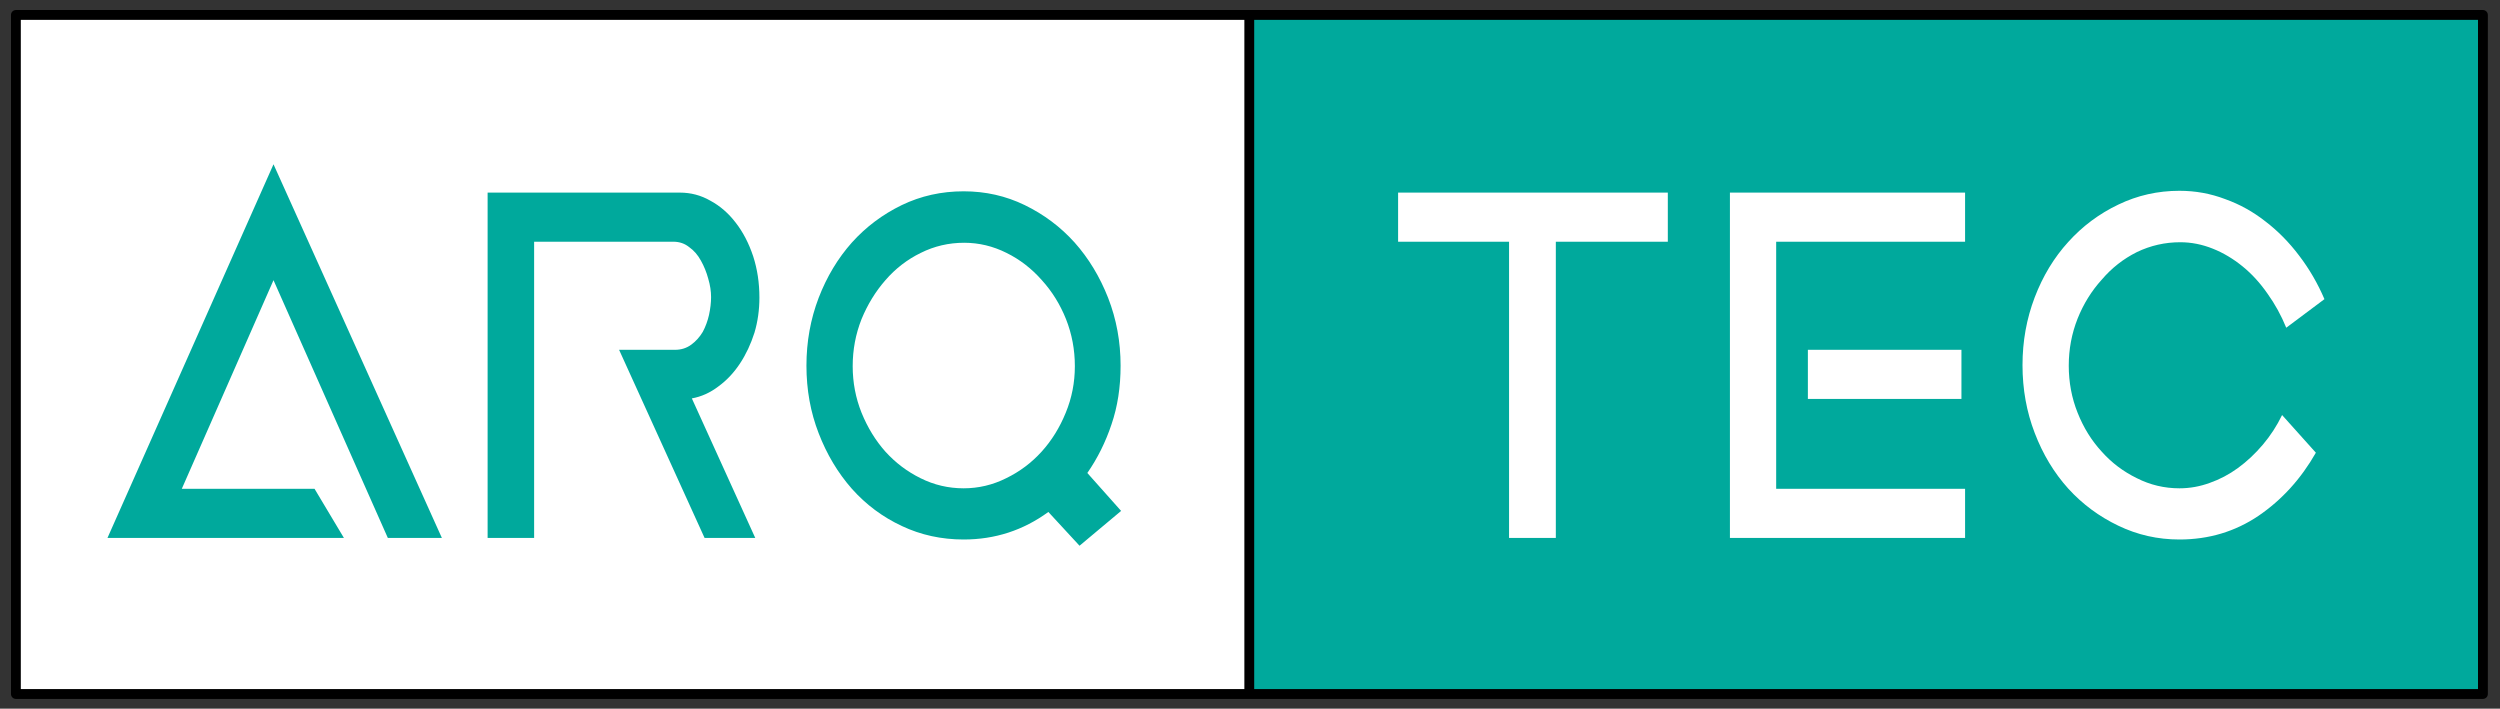 <?xml version="1.0" encoding="UTF-8"?> <svg xmlns="http://www.w3.org/2000/svg" xmlns:xlink="http://www.w3.org/1999/xlink" version="1.1" preserveAspectRatio="none" x="0px" y="0px" width="254px" height="72px" viewBox="0 0 254 72"><rect x="0" y="0" width="254" height="72" fill="#333333" stroke="none"/><defs><g id="Layer0_0_MEMBER_0_FILL"><path fill="#FFFFFF" stroke="none" d=" M 240 132.85 L 240 2.2 2.7 2.2 2.7 132.85 240 132.85 Z"></path><path fill="#00A99C" stroke="none" d=" M 477.35 132.85 L 477.35 2.2 240 2.2 240 132.85 477.35 132.85 Z"></path></g><g id="Layer0_0_MEMBER_2_FILL"><path fill="#00A99C" stroke="none" d=" M 60.15 93.4 L 34.6 93.4 52.25 53.25 74.25 102.85 84.65 102.85 52.25 30.95 20.3 102.85 65.8 102.85 60.15 93.4 M 129.2 45.85 Q 130.95 45.85 132.25 46.9 133.6 47.85 134.5 49.5 135.4 51.1 135.9 52.95 136.45 54.8 136.45 56.5 136.45 58.1 136.05 59.95 135.65 61.7 134.85 63.2 133.95 64.7 132.65 65.65 131.3 66.65 129.5 66.65 L 118.75 66.65 135.2 102.85 144.95 102.85 132.75 76 Q 135.5 75.5 137.85 73.7 140.25 71.95 142 69.3 143.75 66.65 144.8 63.35 145.75 60.15 145.75 56.6 145.75 52.35 144.55 48.65 143.3 44.9 141.2 42.2 139.1 39.45 136.3 37.95 133.6 36.4 130.45 36.4 L 93.45 36.4 93.45 102.85 102.4 102.85 102.4 45.85 129.2 45.85 M 173.15 38.8 Q 167.6 41.5 163.55 46 159.5 50.55 157.15 56.65 154.8 62.8 154.8 69.7 154.8 76.65 157.15 82.7 159.5 88.8 163.55 93.4 167.6 97.95 173.15 100.55 178.65 103.15 185.05 103.15 194.1 103.15 201.35 97.85 L 207.35 104.35 215.35 97.65 208.85 90.35 Q 211.8 86.1 213.5 81 215.25 75.9 215.25 69.7 215.25 62.8 212.85 56.65 210.45 50.55 206.4 46 202.35 41.5 196.8 38.8 191.35 36.15 185.05 36.15 178.65 36.15 173.15 38.8 M 185.15 46.05 Q 189.4 46.05 193.3 48 197.15 49.9 200.1 53.25 203.05 56.5 204.75 60.75 206.45 65.05 206.45 69.8 206.45 74.5 204.7 78.75 202.95 83.05 200.05 86.25 197.15 89.45 193.25 91.35 189.35 93.3 185.05 93.3 180.65 93.3 176.75 91.35 172.9 89.45 170 86.25 167.15 83.05 165.4 78.75 163.7 74.5 163.7 69.8 163.7 65.05 165.4 60.75 167.15 56.5 170 53.25 172.9 49.9 176.8 48 180.7 46.05 185.15 46.05 Z"></path></g><g id="Layer0_0_MEMBER_3_FILL"><path fill="#FFFFFF" stroke="none" d=" M 320.55 45.85 L 320.55 36.4 268.65 36.4 268.65 45.85 290 45.85 290 102.85 299 102.85 299 45.85 320.55 45.85 M 347.5 66.65 L 347.5 76.1 377.05 76.1 377.05 66.65 347.5 66.65 M 377.75 45.85 L 377.75 36.4 332.5 36.4 332.5 102.85 377.75 102.85 377.75 93.4 341.4 93.4 341.4 45.85 377.75 45.85 M 419 36.05 Q 412.75 36.05 407.25 38.7 401.7 41.35 397.6 45.9 393.5 50.4 391.15 56.55 388.8 62.7 388.8 69.6 388.8 76.55 391.15 82.65 393.5 88.8 397.6 93.35 401.7 97.85 407.25 100.5 412.75 103.15 419 103.15 427.45 103.15 434.2 98.6 440.95 94 445.25 86.45 L 438.75 79.2 Q 437.25 82.3 435.05 84.9 432.85 87.5 430.25 89.4 427.7 91.25 424.85 92.25 422 93.3 419 93.3 414.65 93.3 410.8 91.35 406.9 89.45 404.05 86.25 401.1 83.05 399.4 78.75 397.7 74.5 397.7 69.7 397.7 64.95 399.4 60.65 401.1 56.4 404.05 53.15 406.9 49.8 410.8 47.85 414.75 45.95 419.15 45.95 422.35 45.95 425.45 47.2 428.45 48.4 431.15 50.6 433.8 52.75 435.95 55.85 438.1 58.85 439.55 62.4 L 446.9 56.9 Q 444.95 52.35 442.05 48.55 439.15 44.7 435.55 41.95 432 39.15 427.8 37.65 423.6 36.05 419 36.05 Z"></path></g><path id="Layer0_0_MEMBER_1_1_STROKES" stroke="#000000" stroke-width="1" stroke-linejoin="round" stroke-linecap="round" fill="none" d=" M 127.001 1.512 L 252.401 1.512 252.401 70.539 127.001 70.539 1.627 70.539 1.627 1.512 127.001 1.512 Z M 127.001 1.512 L 127.001 70.539"></path></defs><g transform="matrix( 0.528, 0, 0, 0.528, 0.2,0.35) "><use xlink:href="#Layer0_0_MEMBER_0_FILL"></use></g><g transform="matrix( 0.528, 0, 0, 0.528, 0.2,0.35) "><use xlink:href="#Layer0_0_MEMBER_1_1_STROKES" transform="matrix( 1.893, 0, 0, 1.893, -0.4,-0.65) "></use></g><g transform="matrix( 0.528, 0, 0, 0.528, 0.2,0.35) "><use xlink:href="#Layer0_0_MEMBER_2_FILL"></use></g><g transform="matrix( 0.528, 0, 0, 0.528, 0.2,0.35) "><use xlink:href="#Layer0_0_MEMBER_3_FILL"></use></g></svg> 